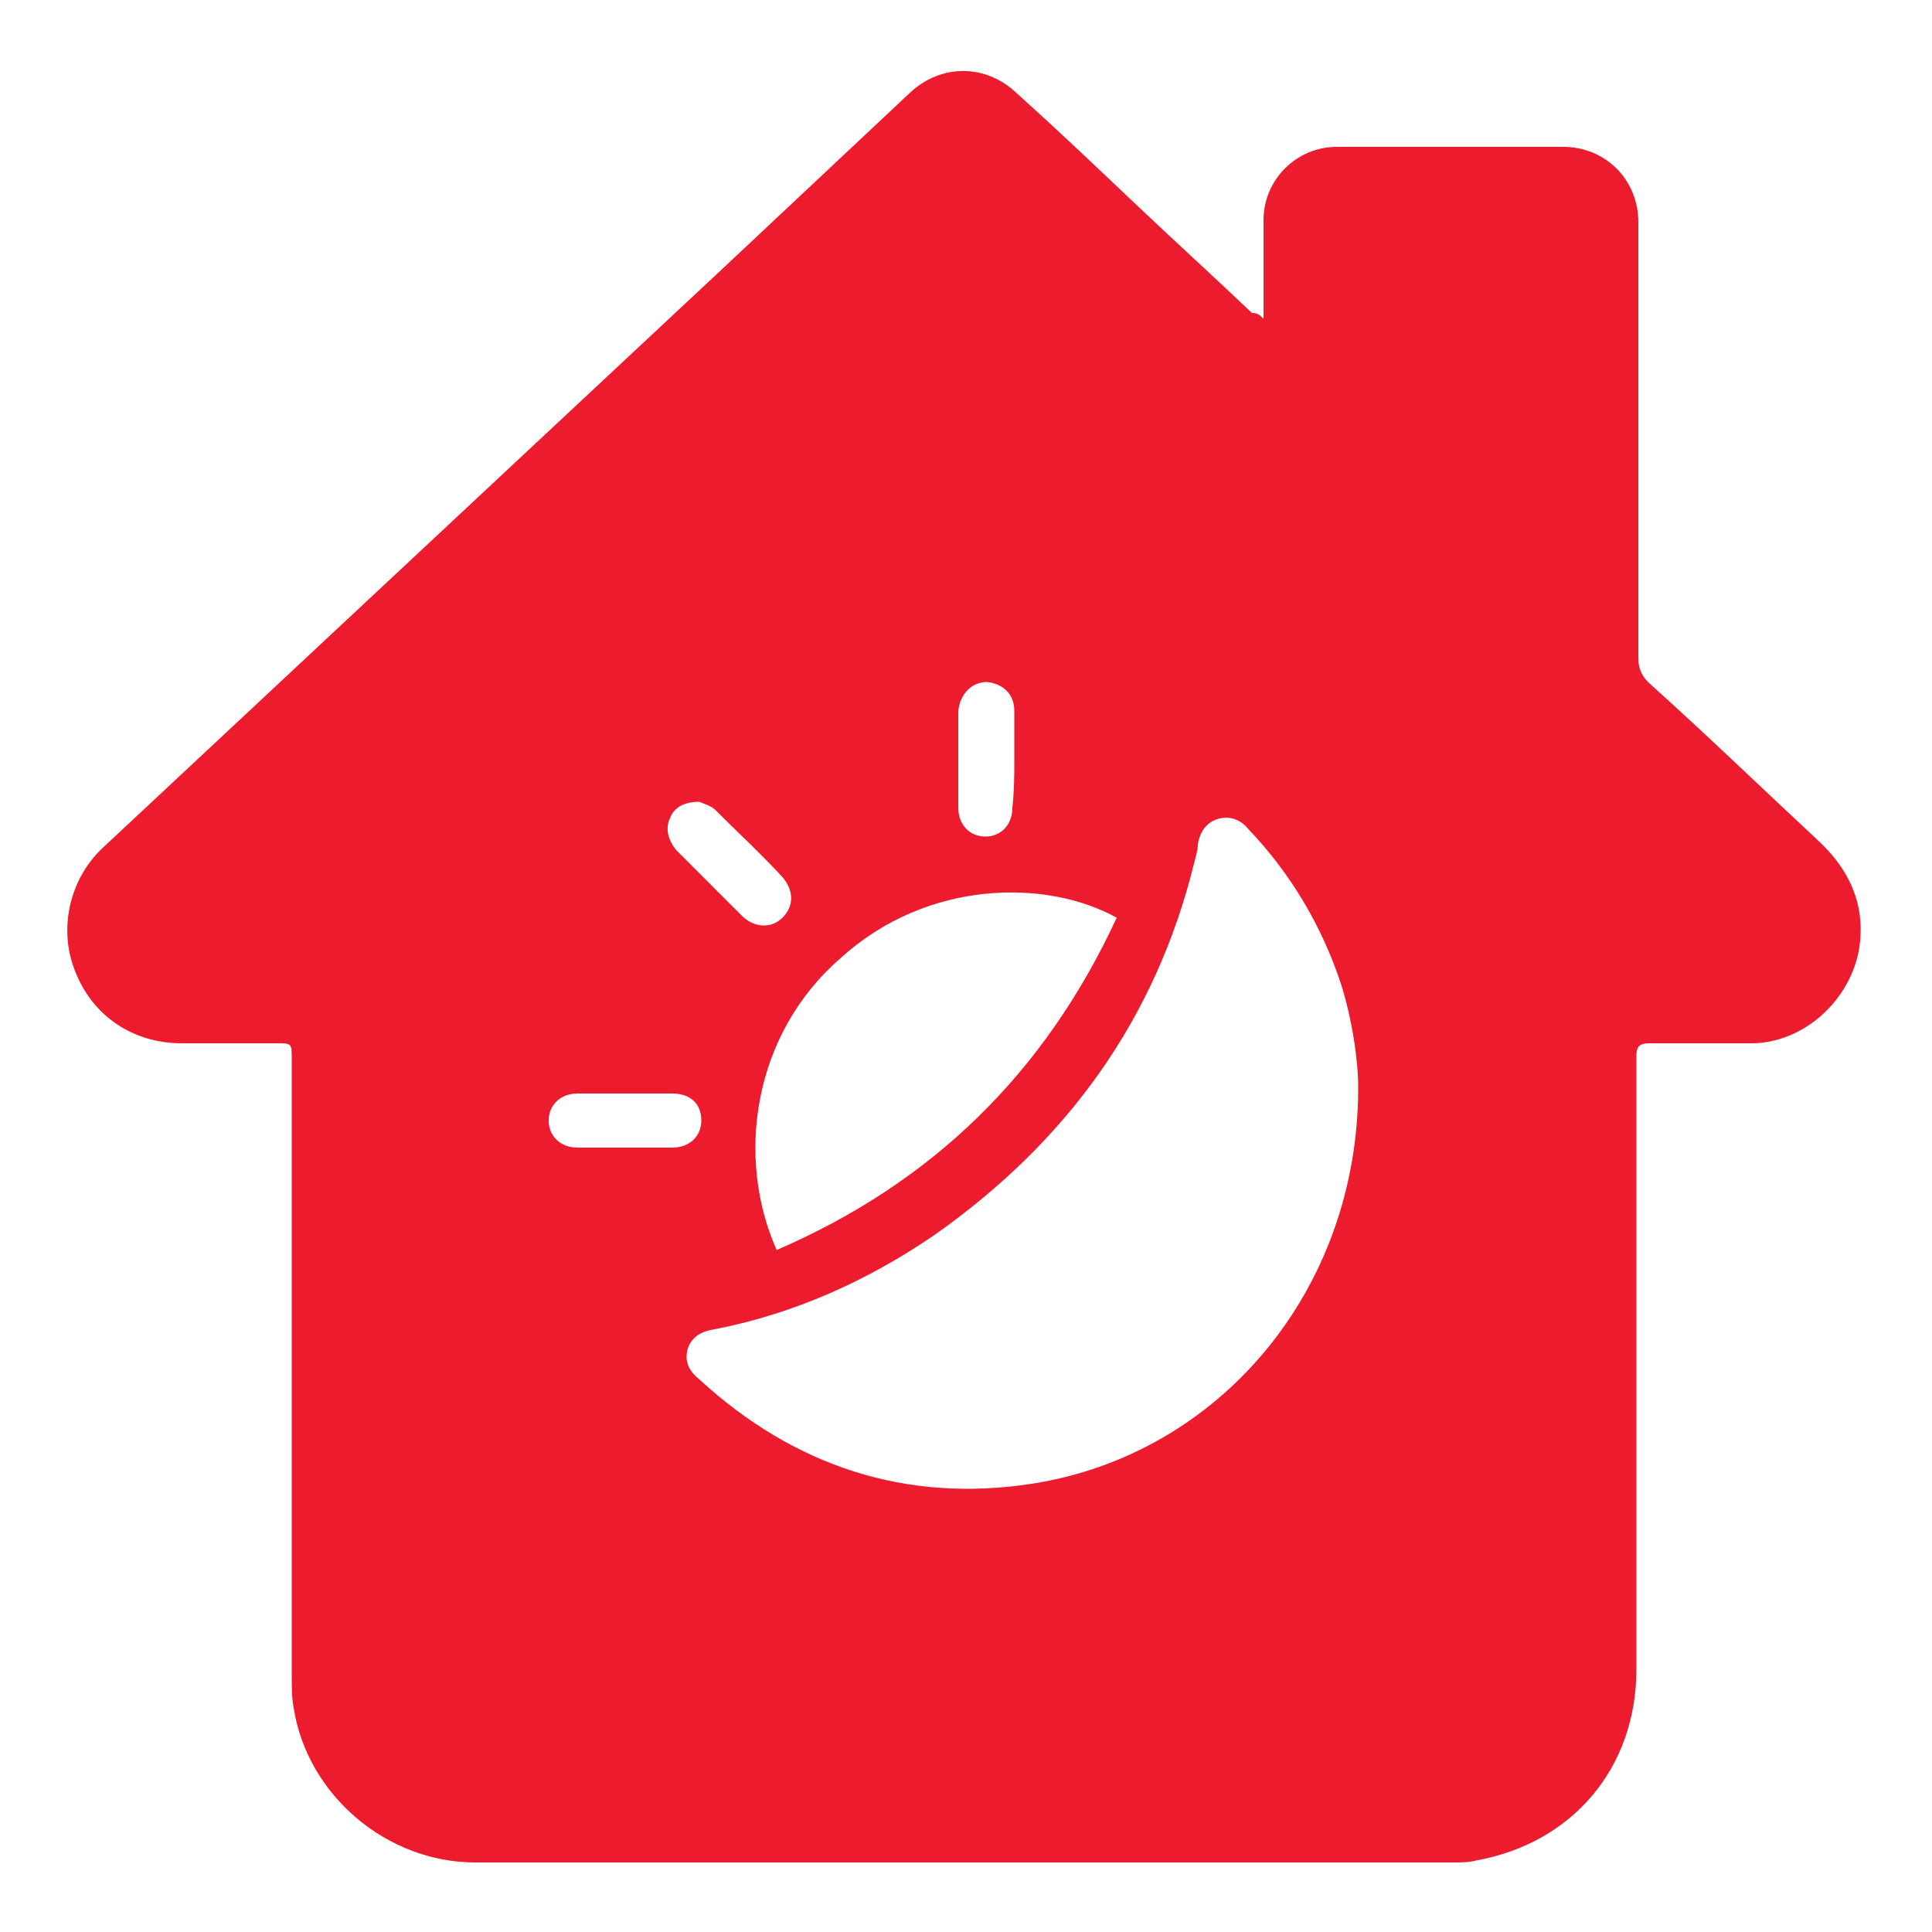 <?xml version="1.0" encoding="utf-8"?>
<!-- Generator: Adobe Illustrator 28.2.0, SVG Export Plug-In . SVG Version: 6.00 Build 0)  -->
<svg version="1.1" id="Layer_1" xmlns="http://www.w3.org/2000/svg" xmlns:xlink="http://www.w3.org/1999/xlink" x="0px" y="0px"
	 viewBox="0 0 100 100" style="enable-background:new 0 0 100 100;" xml:space="preserve">
<style type="text/css">
	.st0{fill:#195C55;}
	.st1{fill:#EEEEE7;}
	.st2{fill:#BA56F4;}
	.st3{fill:#681D94;}
	.st4{fill:#59C8B2;}
	.st5{fill:#D854F1;}
	.st6{fill:none;stroke:#EEEEE7;stroke-width:0.743;stroke-miterlimit:10;}
	.st7{clip-path:url(#SVGID_00000087375164355795248810000016964730572552178339_);fill:#59C8B2;}
	.st8{fill:#C2E7D5;}
	.st9{fill:#D8ABF1;}
	.st10{clip-path:url(#SVGID_00000015339583546895198350000012718036081523271582_);fill:#D8ABF1;}
	.st11{clip-path:url(#SVGID_00000134966374057295344620000011214285960664724392_);fill:#EEEEE7;}
	.st12{fill:#ED1B2E;}
	.st13{fill:none;}
</style>
<g>
	<path class="st12" d="M65.4,16.5c0-1,0-1.8,0-2.7c0-0.8,0-1.6,0-2.4c0-2.1,1.7-3.8,3.8-3.8c3.9,0,7.8,0,11.7,0
		c2.2,0,3.9,1.7,3.9,3.9c0,2,0,4,0,5.9c0,5.6,0,11.1,0,16.7c0,0.5,0.2,0.9,0.5,1.2c3,2.7,5.9,5.5,8.8,8.2c1.4,1.3,2.3,2.9,2.2,4.9
		c-0.1,2.9-2.6,5.5-5.5,5.6c-1.8,0-3.6,0-5.4,0c-0.6,0-0.7,0.2-0.7,0.7c0,10.6,0,21.1,0,31.7c0,5.1-3.3,9-8.3,9.9
		c-0.4,0.1-0.8,0.1-1.2,0.1c-16.9,0-33.8,0-50.6,0c-4.6,0-8.7-3.5-9.4-8c-0.1-0.5-0.1-1.1-0.1-1.7c0-10.6,0-21.3,0-31.9
		c0-0.8,0-0.8-0.8-0.8c-1.6,0-3.3,0-4.9,0c-2.5,0-4.6-1.4-5.5-3.7c-0.9-2.2-0.3-4.8,1.4-6.4c6.1-5.7,12.2-11.4,18.3-17.1
		c4.6-4.3,9.1-8.5,13.7-12.8c3.3-3.1,6.5-6.1,9.8-9.2c1.6-1.5,3.9-1.5,5.5,0c2,1.8,3.9,3.6,5.9,5.5c2.1,2,4.2,3.9,6.3,5.9
		C65.1,16.2,65.2,16.3,65.4,16.5z M70.3,56.3c0-1.4-0.3-3.5-0.9-5.4c-1-3-2.6-5.7-4.8-8c-0.4-0.5-1-0.7-1.6-0.5
		c-0.6,0.2-0.9,0.7-1,1.3c0,0.3-0.1,0.6-0.2,1c-2,8.1-6.6,14.4-13.4,19.2c-3.5,2.4-7.3,4.1-11.4,4.9c-0.7,0.1-1.2,0.4-1.4,1
		c-0.2,0.7,0.1,1.2,0.6,1.6c4.9,4.5,10.7,6.4,17.2,5.4C63.1,75.3,70.3,66.8,70.3,56.3z M40.2,64.7c8.1-3.5,13.9-9.2,17.6-17.2
		c-3.6-2-9.8-2-14.3,2.1C38.9,53.6,38.1,60,40.2,64.7z M36.2,41.5c-0.8,0-1.3,0.3-1.5,0.8c-0.3,0.6-0.1,1.2,0.3,1.7
		c1.1,1.1,2.3,2.3,3.4,3.4c0.6,0.6,1.5,0.7,2.1,0.1c0.6-0.6,0.6-1.4,0-2.1c-1.1-1.2-2.3-2.3-3.5-3.5C36.8,41.7,36.4,41.6,36.2,41.5z
		 M52.5,39.3c0-0.8,0-1.7,0-2.5c0-0.9-0.6-1.4-1.4-1.5c-0.8,0-1.4,0.6-1.5,1.5c0,1.6,0,3.3,0,5c0,0.9,0.6,1.5,1.4,1.5
		c0.8,0,1.4-0.6,1.4-1.5C52.5,40.9,52.5,40.1,52.5,39.3z M32.3,56.6c-0.8,0-1.6,0-2.4,0c-0.9,0-1.5,0.6-1.5,1.4
		c0,0.8,0.6,1.4,1.5,1.4c1.6,0,3.3,0,4.9,0c0.9,0,1.5-0.6,1.5-1.4c0-0.9-0.6-1.4-1.5-1.4C33.9,56.6,33.1,56.6,32.3,56.6z"/>
</g>
</svg>
